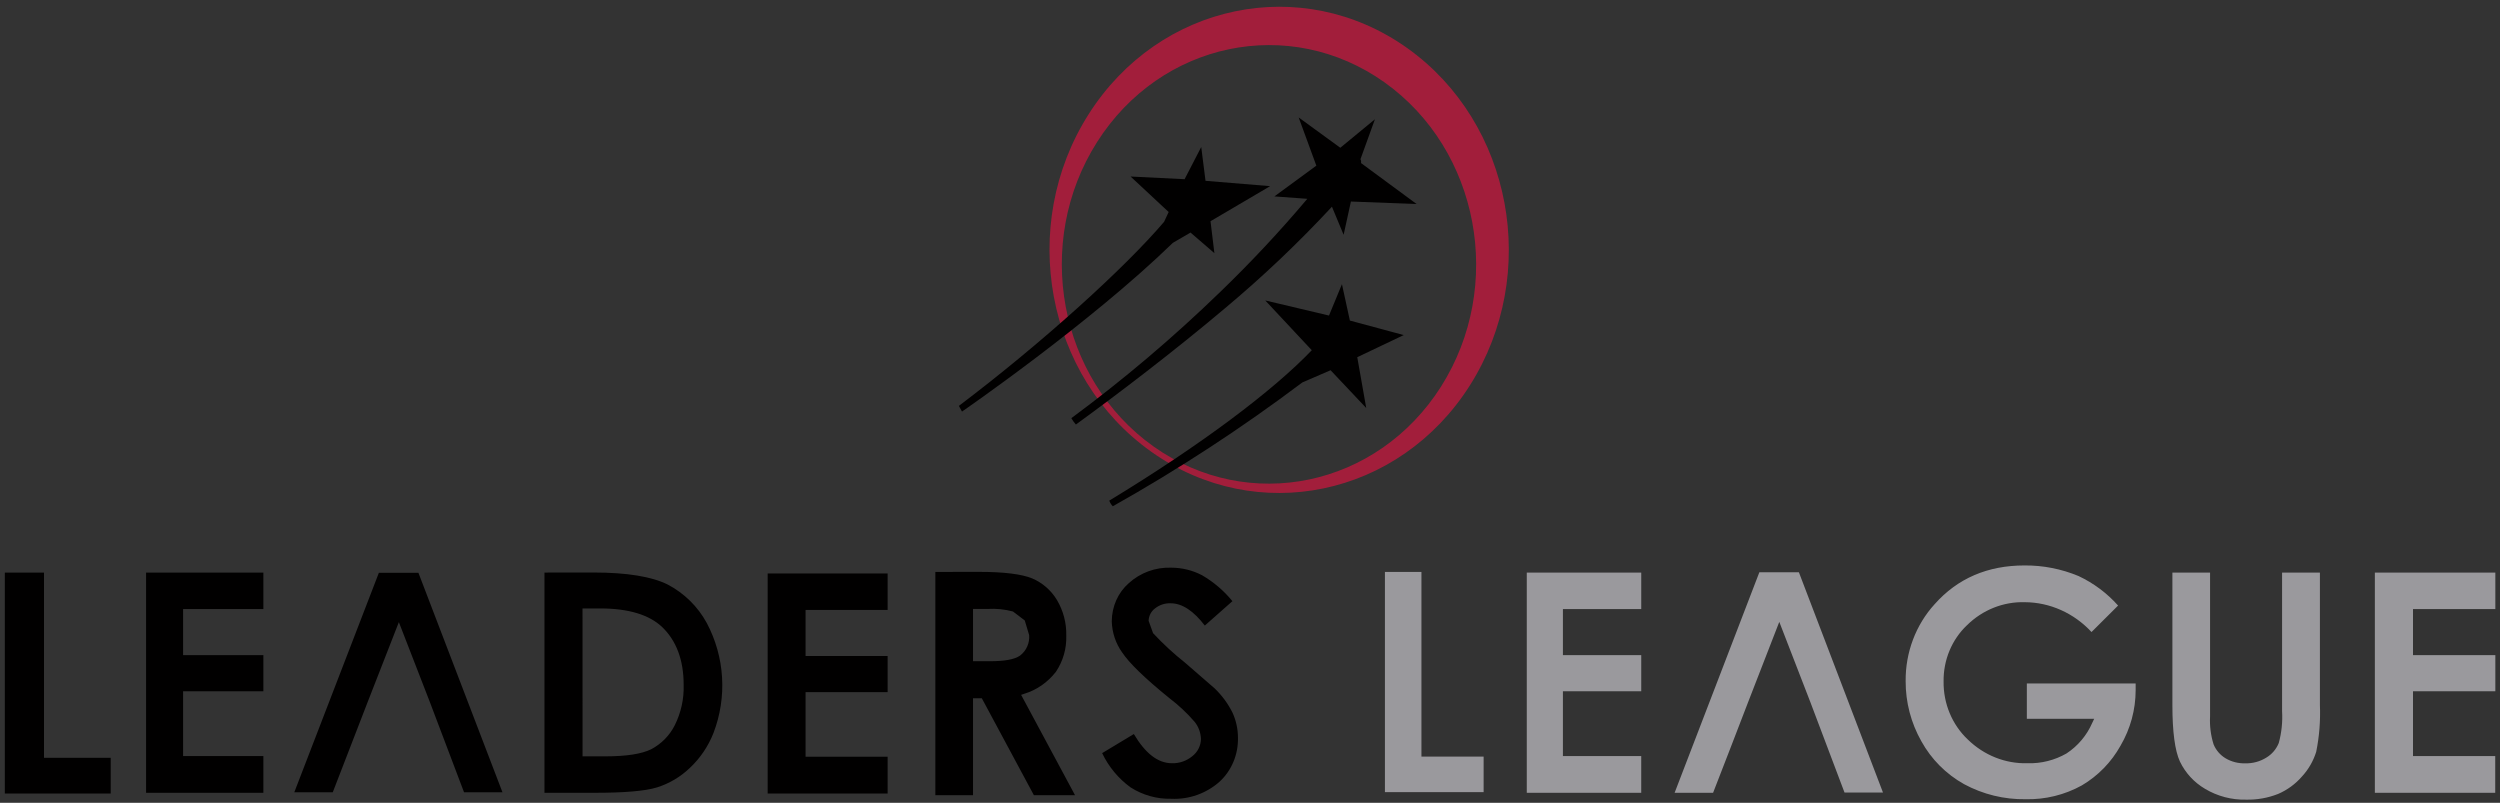 <svg width="355" height="114" viewBox="0 0 355 114" fill="none" xmlns="http://www.w3.org/2000/svg">
<rect x="0" y="0" width="355" height="114" fill="#333333" stroke="none"/>
<g clip-path="url(#clip0_1298_677)">
<path fill-rule="evenodd" clip-rule="evenodd" d="M199.824 6.823C184.876 -3.806 164.609 0.418 154.568 16.247C144.528 32.075 148.517 53.521 163.475 64.141C178.431 74.77 198.698 70.548 208.731 54.716C218.747 38.881 214.764 17.458 199.824 6.823ZM204.633 54.888C195.58 69.165 177.305 72.978 163.805 63.4C150.315 53.816 146.719 34.467 155.772 20.191C164.832 5.91 183.108 2.105 196.598 11.691C210.072 21.283 213.668 40.608 204.633 54.886" fill="#A21E3B"/>
<path fill-rule="evenodd" clip-rule="evenodd" d="M193.272 23.16V22.836C193.253 22.755 193.224 22.675 193.188 22.599L195.24 16.933L190.323 20.983L184.411 16.678L186.921 23.524L180.962 27.89L185.638 28.232C181.751 32.842 177.63 37.249 173.29 41.436C166.645 47.882 159.576 53.877 152.13 59.379C152.314 59.703 152.529 60.011 152.776 60.282C158.526 56.107 166.745 49.864 173.993 43.735C179.338 39.264 184.395 34.46 189.135 29.352L190.795 33.341L191.828 28.617L201.16 28.973L193.272 23.16Z" fill="#010000"/>
<path fill-rule="evenodd" clip-rule="evenodd" d="M180.359 26.434L171.184 25.677L170.574 20.876L168.213 25.446L160.541 25.067L165.95 30.105L165.302 31.496C159.685 38.103 147.798 48.844 136.161 57.635C136.455 58.192 136.601 58.444 136.601 58.444C136.601 58.444 154.746 45.958 166.545 34.483L169.054 33.023L172.443 35.947L171.893 31.411L180.359 26.434ZM199.33 47.58L191.682 45.519L190.556 40.355L188.718 44.808L179.666 42.663L186.273 49.732C180.8 55.459 170.589 63.153 157.516 71.089C157.623 71.389 157.794 71.663 158.018 71.889C167.369 66.635 176.358 60.761 184.927 54.309L188.942 52.573L194.005 57.937L192.731 50.721L199.33 47.58Z" fill="#010000"/>
<path d="M0.686 81.305V112.678H15.721V107.606H6.248V81.305H0.686ZM20.743 81.305V112.577H37.399V107.361H25.999V98.16H37.399V93.029H25.999V86.492H37.399V81.305H20.743ZM52.193 99.727L56.638 88.343L61.054 99.727L65.892 112.5H71.349L59.416 81.337H53.799L41.791 112.5H47.254C47.431 112.022 52.193 99.727 52.193 99.727ZM77.314 81.305V112.577H84.43C88.629 112.577 91.614 112.33 93.29 111.812C95.029 111.267 96.619 110.327 97.936 109.066C99.427 107.671 100.585 105.96 101.325 104.058C102.285 101.542 102.696 98.85 102.531 96.163C102.366 93.475 101.628 90.854 100.367 88.475C99.096 86.135 97.156 84.226 94.795 82.995C92.543 81.876 89.014 81.297 84.322 81.297L77.314 81.305ZM82.718 86.399H85.246C89.237 86.399 92.187 87.294 94.023 89.038C96.054 90.983 97.079 93.746 97.079 97.242C97.142 99.239 96.704 101.221 95.807 103.007C95.071 104.456 93.903 105.64 92.464 106.395C91.114 107.059 88.953 107.399 86.043 107.399H82.723L82.718 86.399ZM109.01 81.428V112.678H126.043V107.452H114.39V98.285H126.043V93.152H114.39V86.608H126.043V81.428H109.01ZM160.294 82.803C158.759 84.139 157.88 86.128 157.872 88.228C157.917 89.825 158.425 91.362 159.338 92.634C160.333 94.14 162.57 96.317 166.021 99.111C167.347 100.114 168.562 101.255 169.649 102.513C170.196 103.192 170.504 104.05 170.536 104.937C170.527 105.407 170.414 105.869 170.204 106.289C169.994 106.709 169.693 107.078 169.323 107.367C168.511 108.046 167.48 108.406 166.423 108.379C164.378 108.379 162.602 106.921 161.005 104.234L156.504 106.944C157.423 108.875 158.808 110.545 160.535 111.805C162.27 112.911 164.269 113.472 166.298 113.425C168.823 113.549 171.296 112.676 173.183 110.994C174.881 109.436 175.837 107.16 175.791 104.775C175.791 103.54 175.529 102.321 175.021 101.209C174.379 99.915 173.516 98.742 172.472 97.743L168.266 94.094C166.652 92.816 165.138 91.417 163.736 89.91L163.103 88.151C163.127 87.448 163.467 86.8 164.006 86.399C164.635 85.896 165.424 85.636 166.229 85.666C167.896 85.666 169.517 86.784 171.083 88.831L175.003 85.365C173.799 83.888 172.338 82.64 170.69 81.683C169.334 80.976 167.827 80.608 166.298 80.61C164.088 80.531 161.934 81.318 160.294 82.803Z" fill="#010000"/>
<path d="M196.659 81.213V112.486H210.675V107.44H201.845V81.211L196.659 81.213ZM216.803 81.305V112.577H233.055V107.361H221.934V98.16H233.057V93.029H221.934V86.492H233.057V81.305H216.803ZM274.723 85.79C272.046 88.722 270.564 92.642 270.602 96.716C270.589 99.71 271.359 102.656 272.834 105.261C274.247 107.818 276.348 109.928 278.9 111.35C281.583 112.801 284.593 113.537 287.642 113.488C290.423 113.553 293.171 112.879 295.607 111.536C297.919 110.175 299.824 108.219 301.125 105.872C302.521 103.486 303.259 100.772 303.262 98.008V97.05H287.812V102.066H297.375L297.104 102.637C296.335 104.413 295.064 105.926 293.447 106.99C291.762 107.959 289.84 108.44 287.897 108.379C284.764 108.464 281.723 107.253 279.423 105.006C277.209 102.914 275.95 99.913 275.99 96.771C275.95 93.723 277.163 90.813 279.309 88.784C281.53 86.6 284.479 85.425 287.512 85.512C291.084 85.528 294.496 87.055 296.995 89.748L300.769 85.99C299.2 84.229 297.292 82.804 295.158 81.799C292.721 80.784 290.104 80.271 287.465 80.294C282.257 80.294 277.973 82.123 274.723 85.79ZM324.055 81.305V100.97C324.147 102.498 323.988 104.031 323.585 105.508C323.229 106.387 322.605 107.112 321.816 107.582C320.921 108.139 319.883 108.42 318.829 108.393C317.846 108.423 316.875 108.175 316.028 107.677C315.264 107.218 314.669 106.525 314.33 105.702C313.929 104.422 313.759 103.081 313.829 101.742V81.305H308.48V100.128C308.48 103.896 308.836 106.605 309.553 108.148C310.328 109.757 311.564 111.1 313.103 112.006C314.873 113.067 316.907 113.602 318.969 113.549C320.516 113.582 322.053 113.306 323.492 112.739C324.8 112.177 325.964 111.324 326.894 110.246C327.805 109.258 328.492 108.07 328.901 106.759C329.342 104.581 329.52 102.353 329.427 100.12V81.305H324.055ZM337.229 81.305V112.577H354.323V107.361H342.646V98.16H354.339V93.029H342.646V86.492H354.339V81.305H337.229Z" fill="#9A999D"/>
<path d="M246.338 98.625L245.404 100.792L246.338 98.625Z" fill="white"/>
<path d="M248.223 99.727L252.659 88.305L257.08 99.727L261.921 112.54H267.384L255.444 81.266H249.827L237.795 112.577H243.258C243.46 112.123 248.223 99.727 248.223 99.727Z" fill="#9A999D"/>
<path d="M132.82 81.213V112.917H138.168V99.156H139.419L146.812 112.917H152.654L144.998 98.67L145.446 98.516C147.205 97.983 148.772 96.896 149.937 95.398C150.956 93.882 151.472 92.083 151.411 90.257C151.453 88.473 150.99 86.713 150.075 85.18C149.255 83.82 148.027 82.753 146.565 82.131C145.083 81.521 142.544 81.205 139.002 81.205L132.82 81.213ZM138.168 86.468H140.282C141.48 86.399 142.681 86.522 143.84 86.832L145.516 88.104L146.14 90.188C146.185 90.741 146.09 91.296 145.865 91.803C145.64 92.311 145.292 92.753 144.852 93.091C144.034 93.662 142.613 93.893 140.529 93.893H138.168V86.468Z" fill="#010000"/>
</g>
<defs>
<clipPath id="clip0_1298_677">
<rect width="353.653" height="112.616" fill="white" transform="translate(0.686 0.957)"/>
</clipPath>
</defs>
</svg>
